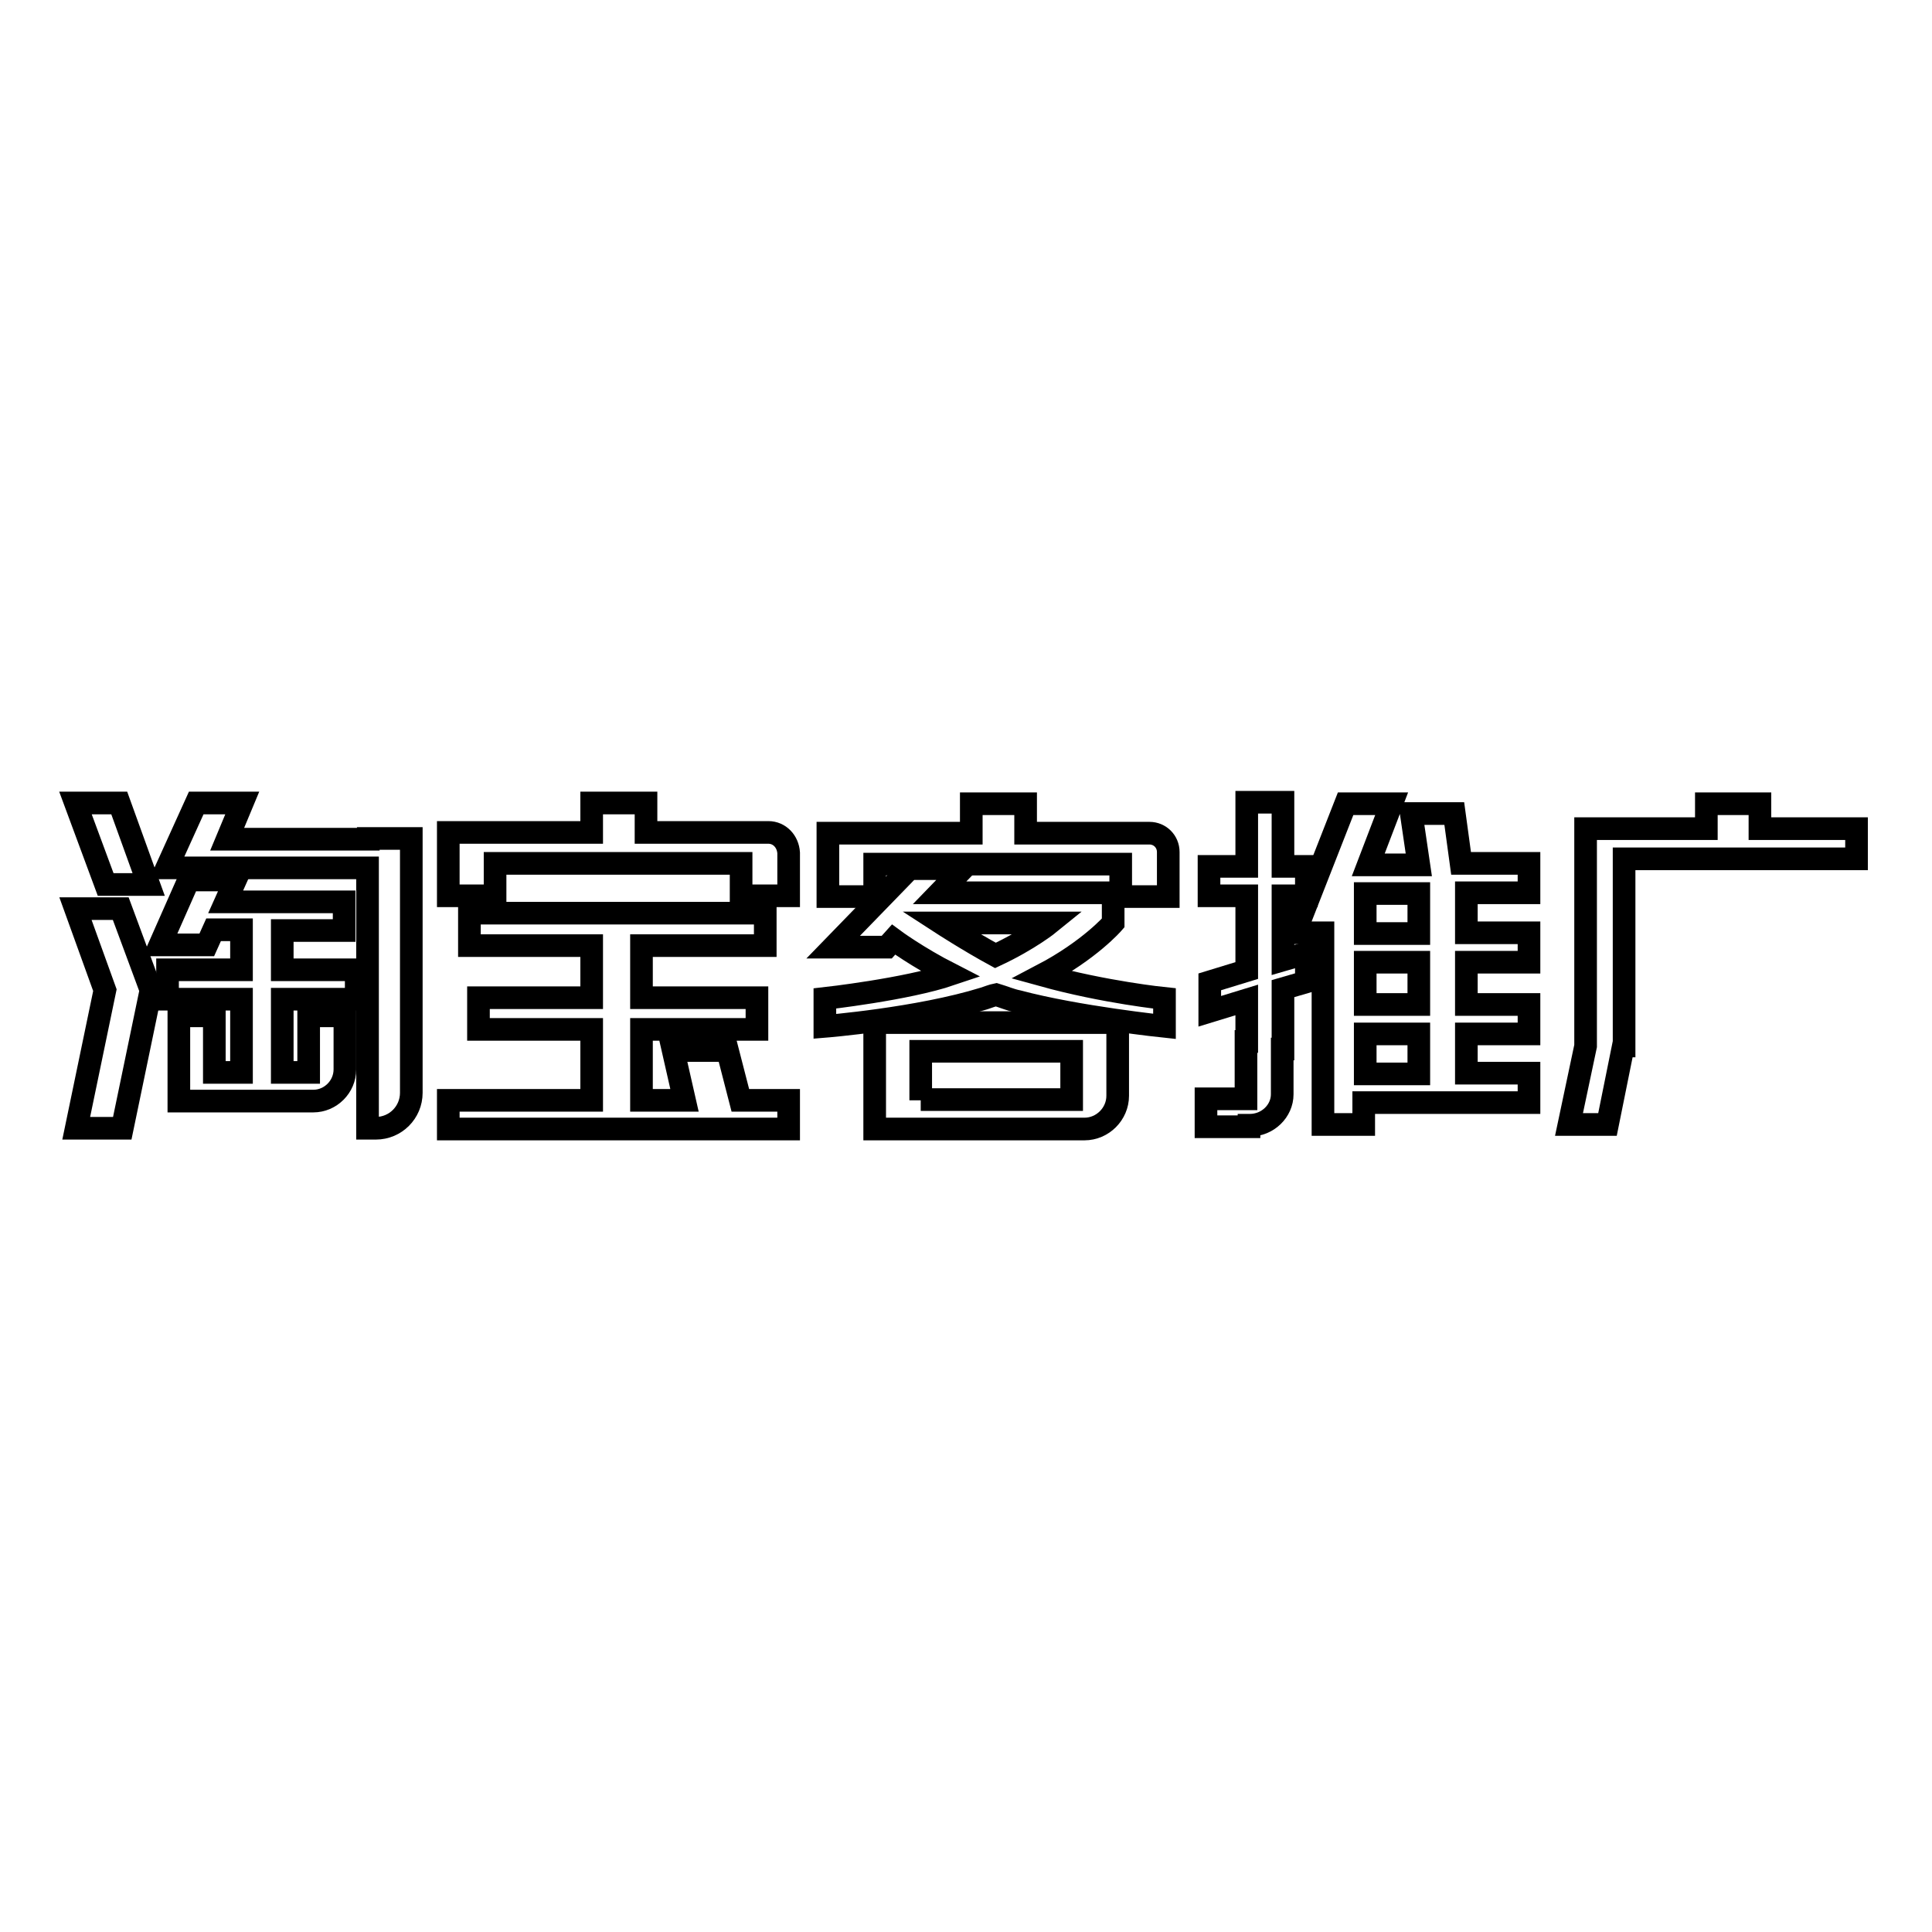 <?xml version="1.0" encoding="utf-8"?>
<!-- Svg Vector Icons : http://www.onlinewebfonts.com/icon -->
<!DOCTYPE svg PUBLIC "-//W3C//DTD SVG 1.1//EN" "http://www.w3.org/Graphics/SVG/1.1/DTD/svg11.dtd">
<svg version="1.1" xmlns="http://www.w3.org/2000/svg" xmlns:xlink="http://www.w3.org/1999/xlink" x="0px" y="0px" viewBox="0 0 256 256" enable-background="new 0 0 256 256" xml:space="preserve">
<g><g><path stroke-width="3" fill-opacity="0" stroke="#000000"  d="M19.7,117.2l-3.9-10.8H10l4,10.8L19.7,117.2L19.7,117.2z"/><path stroke-width="3" fill-opacity="0" stroke="#000000"  d="M10,120.4l3.9,10.8l-3.8,18.3h6.1l3.8-18.3L16,120.4L10,120.4z"/><path stroke-width="3" fill-opacity="0" stroke="#000000"  d="M48.8,111.2H30.1l2-4.8H26l-3.9,8.6h5.3h1h20.3v29.8v4.7h1.1c2.6,0,4.7-2.1,4.7-4.7v-33.7h-4.2H48.8z"/><path stroke-width="3" fill-opacity="0" stroke="#000000"  d="M37.4,123.3h8.2v-3.8H29.9l1.3-2.9h-6.2l-3.8,8.6h6.2l0.9-2h3.7v5.3h-9.8v3.9h9.8v9.7h-3.6v-7.5h-4.7v7.5v2.4v1.4h17.3l0,0h0.5l0,0c2.3,0,4.2-1.9,4.2-4.2l0,0v-7.1h-4.8v7.1v0.4h-3.5v-9.7h9.8v-3.9h-9.8L37.4,123.3L37.4,123.3z"/><path stroke-width="3" fill-opacity="0" stroke="#000000"  d="M101.8,110.3H85.6v-3.9h-7.2v3.9H65.5h-3.9h-2.2v8.4h6.2v-4.3h32.6v4.3h6.3c0,0,0-5.7,0-5.7C104.4,111.5,103.3,110.3,101.8,110.3z"/><path stroke-width="3" fill-opacity="0" stroke="#000000"  d="M96.4,139.2h-7.2l1.5,6.6H85v-9.4h15.3v-4.2H85v-6.9h16.4V121H62.2v4.3h16.2v6.9h-15v4.2h15v9.4h-19v3.8h45.1v-3.8h-6.4L96.4,139.2z"/><path stroke-width="3" fill-opacity="0" stroke="#000000"  d="M152.3,110.4h-16.4v-3.9h-7.2v3.9h-12.8h-0.5h-5.7v8.4h6.2v-4.3h32.6v4.3h6.3v-5.7c0,0,0-0.1,0-0.2C154.8,111.5,153.7,110.4,152.3,110.4z"/><path stroke-width="3" fill-opacity="0" stroke="#000000"  d="M148.1,135.5h-5.7H142h-20h-1.3h-4.8v14.1h6.1v0h21.7v0c2.4,0,4.4-2,4.4-4.4c0-0.1,0-0.1,0-0.2L148.1,135.5L148.1,135.5z M122,145.8v-6.5h20v5.7v0.7H122L122,145.8z"/><path stroke-width="3" fill-opacity="0" stroke="#000000"  d="M147.5,122.3v-4h-23l3.1-3.2h-7.1l-10.1,10.4h7.1l0.9-1c0,0,3.1,2.3,7.6,4.6c-5.9,2-16.7,3.2-16.7,3.2v3.7c0,0,12.4-1,21.1-3.7c0.6-0.2,1.1-0.4,1.6-0.5c1,0.3,1.9,0.7,2.9,0.9c7.9,2.1,19.4,3.3,19.4,3.3v-3.7c0,0-7.9-0.8-16.2-3.1C144.4,125.9,147.5,122.3,147.5,122.3z M139.1,122.3c0,0-2.7,2.2-7.2,4.3c-3.5-1.9-7.2-4.3-7.2-4.3H139.1z"/><path stroke-width="3" fill-opacity="0" stroke="#000000"  d="M170,118.7h3.1v-3.9H170v-8.5h-4.8v8.5h-5v3.9h5v9.9l-4.9,1.5v3.9l4.9-1.5v5.5h-0.1v7.6h-5.3v3.7h5.7v-0.2h0.1c2.4,0,4.3-1.9,4.3-4.1l0,0v-6h0.1v-8l3.1-0.9v-3.8l-3.1,0.9V118.7z"/><path stroke-width="3" fill-opacity="0" stroke="#000000"  d="M192.7,107.8H187l1,6.8h-6.7l3.1-8.1h-6.1l-6.7,17.1h3.7V149h5.4v-2.9h21.9v-3.9h-8.3V137h8.3v-3.9h-8.3v-5.6h8.3v-3.9h-8.3v-5.3h8.3v-3.9h-9L192.7,107.8z M188,142.3h-7.1V137h7.1V142.3z M188,133.1h-7.1v-5.6h7.1V133.1z M188,123.7h-7.1v-5.3h7.1V123.7z"/><path stroke-width="3" fill-opacity="0" stroke="#000000"  d="M233.2,109.8v-3.3h-7.1v3.3h-10.8v0h-5.2v28.8l0,0l-2.2,10.4h5.1l2.1-10.4h0.1v-24.8H246v-4H233.2z"/></g></g>
</svg>